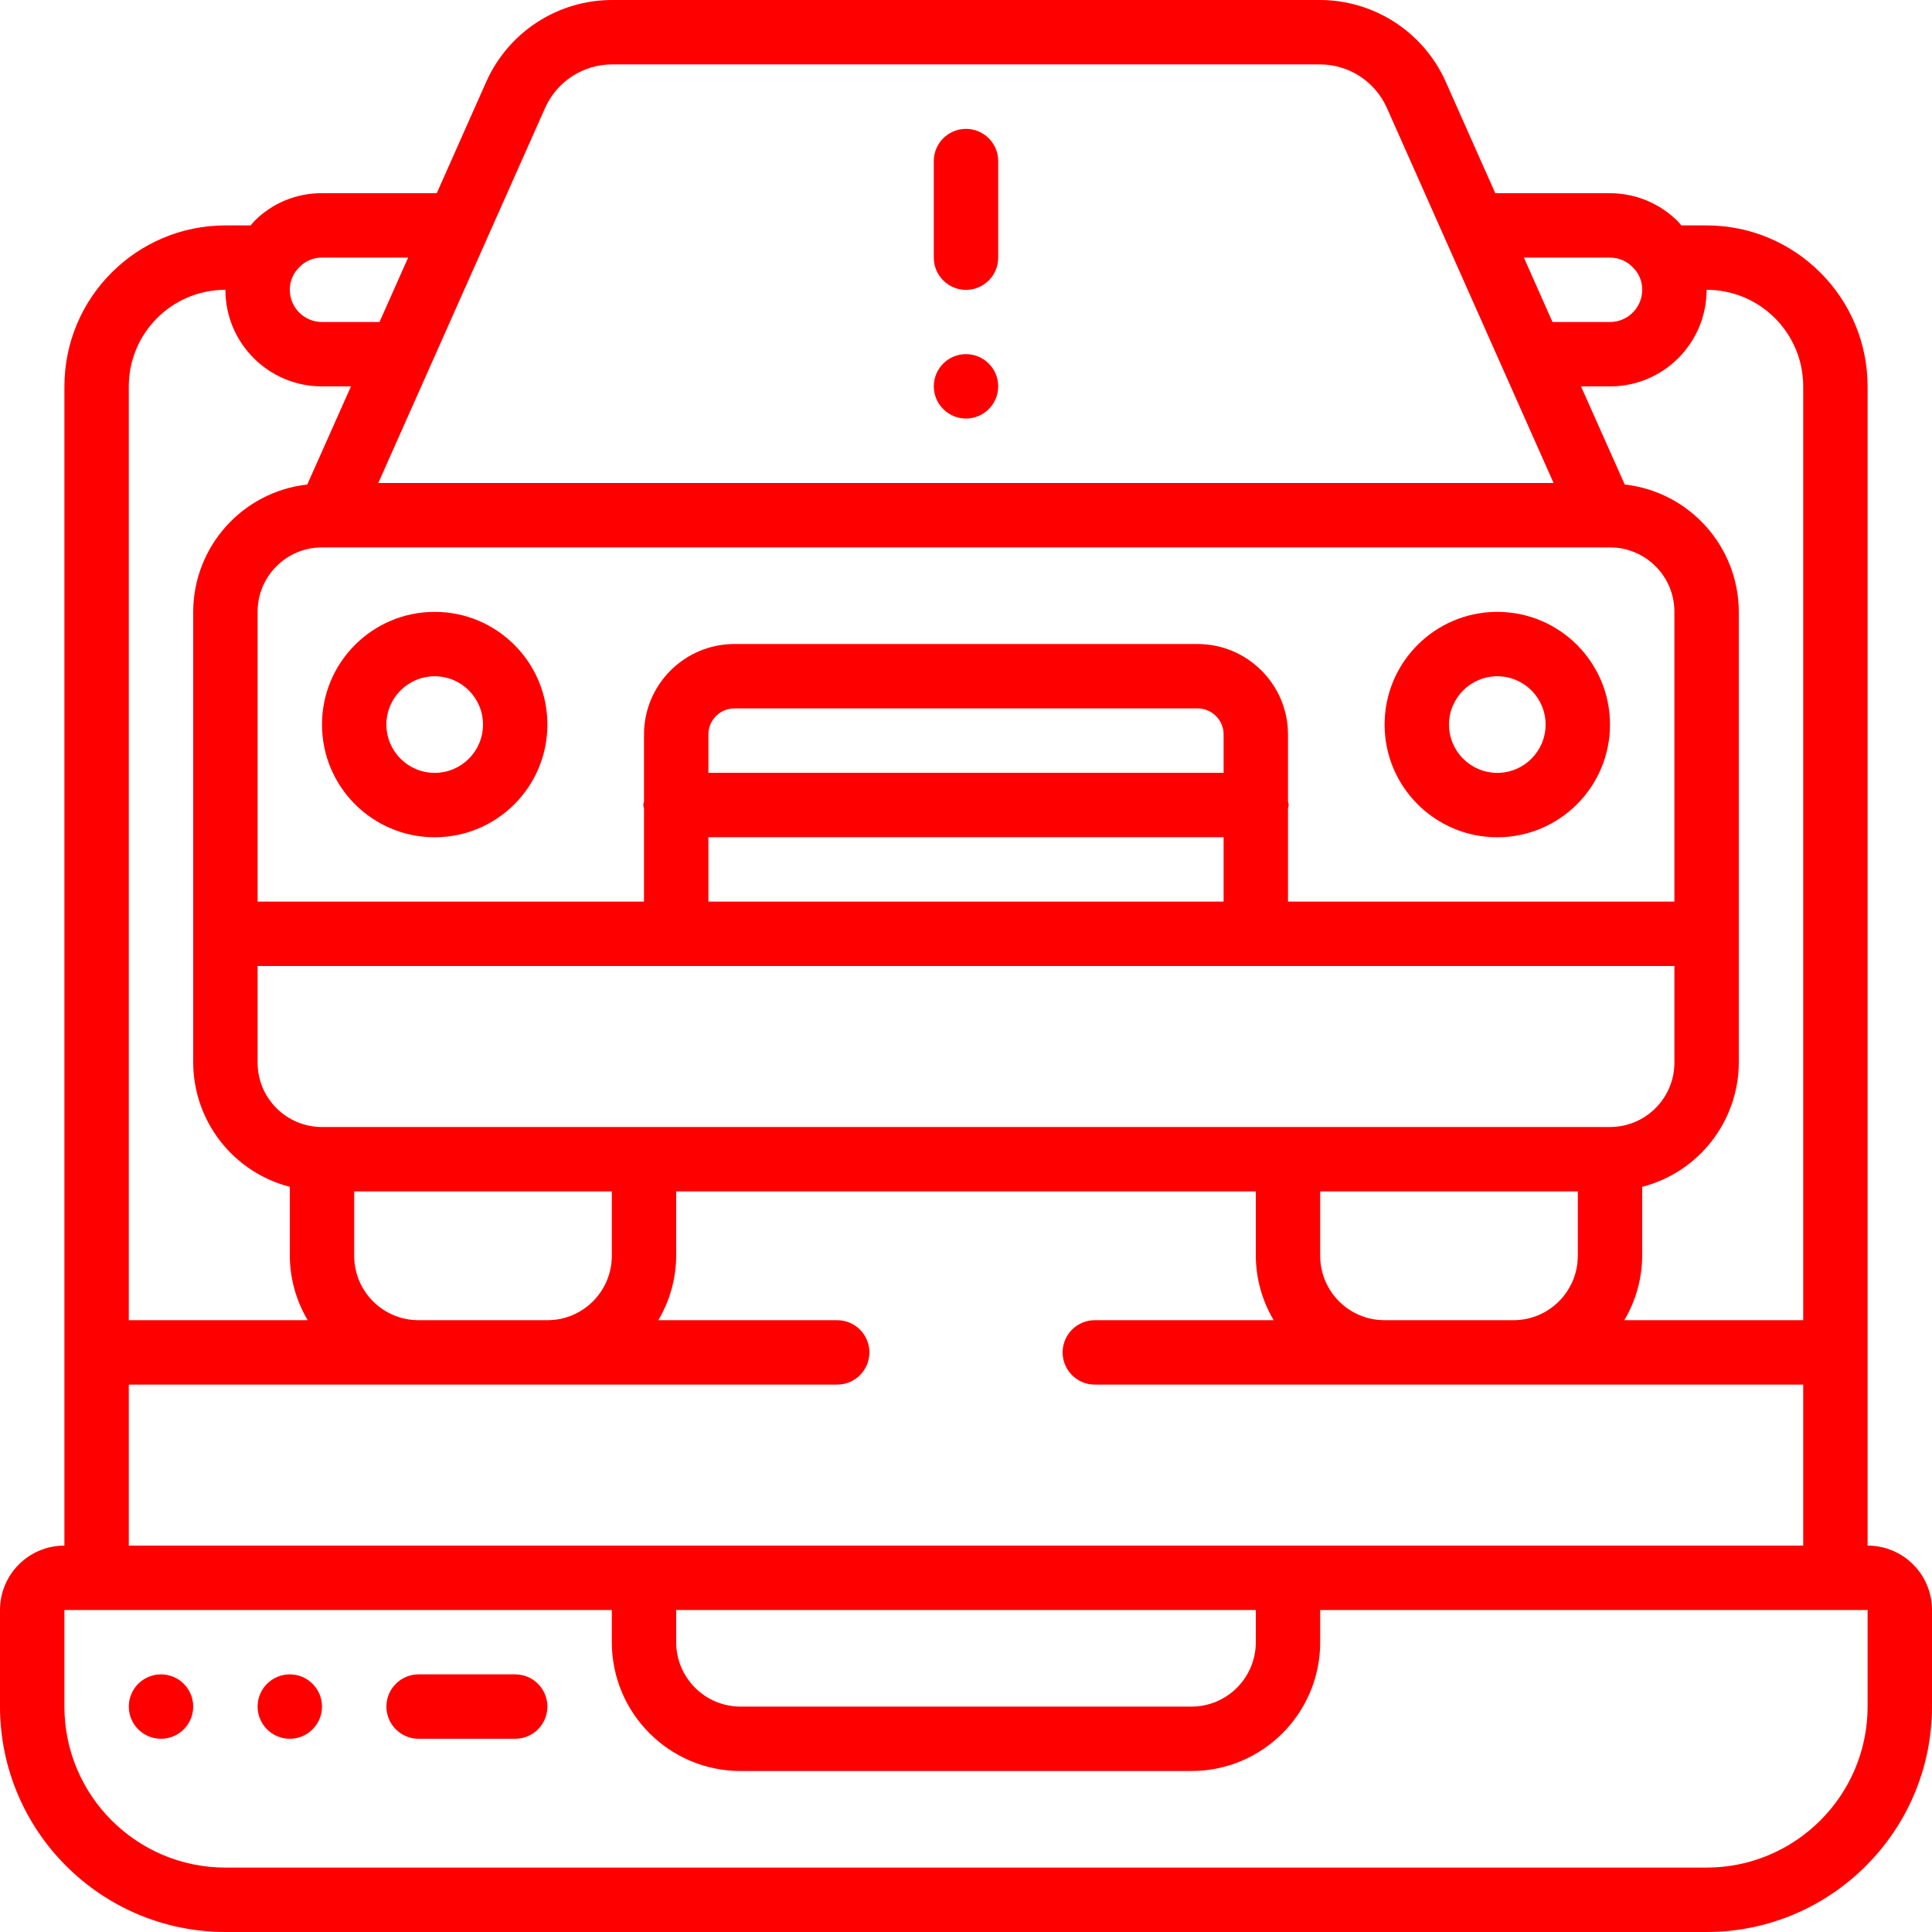 <svg width="60" height="60" viewBox="0 0 60 60" fill="none" xmlns="http://www.w3.org/2000/svg">
<path d="M46.5 26.002C48.433 26.002 50 24.435 50 22.502C50 20.569 48.433 19.002 46.5 19.002C44.567 19.002 43 20.569 43 22.502C43 24.435 44.567 26.002 46.5 26.002ZM46.5 21.002C47.328 21.002 48 21.674 48 22.502C48 23.33 47.328 24.002 46.5 24.002C45.672 24.002 45 23.33 45 22.502C45 21.674 45.672 21.002 46.5 21.002Z" fill="#FF0000"/>
<path d="M13.5 26.002C15.433 26.002 17 24.435 17 22.502C17 20.569 15.433 19.002 13.5 19.002C11.567 19.002 10 20.569 10 22.502C10 24.435 11.567 26.002 13.5 26.002ZM13.5 21.002C14.328 21.002 15 21.674 15 22.502C15 23.33 14.328 24.002 13.5 24.002C12.672 24.002 12 23.33 12 22.502C12 21.674 12.672 21.002 13.5 21.002Z" fill="#FF0000"/>
<path d="M58 48V12C57.997 9.24 55.76 7.003 53 7H52.216C52.184 6.966 52.16 6.926 52.126 6.893C51.566 6.323 50.8 6.001 50 6H46.437L44.9 2.542C44.212 0.997 42.679 0.001 40.988 0H19.012C17.32 0 15.788 0.996 15.1 2.542L13.564 6H10C9.208 5.994 8.447 6.309 7.892 6.874C7.852 6.913 7.823 6.959 7.786 7H7C4.24 7.003 2.003 9.24 2 12V48C0.895 48 0 48.895 0 50V53C0.004 56.864 3.136 59.996 7 60H53C56.864 59.996 59.996 56.864 60 53V50C60 48.895 59.105 48 58 48ZM56 12V41H50.444C50.804 40.395 50.996 39.704 51 39V36.858C52.761 36.403 53.993 34.818 54 33V19C53.994 16.974 52.471 15.274 50.457 15.046L49.1 12H50C51.657 12 53 10.657 53 9C54.657 9 56 10.343 56 12ZM41 39V37H49V39C49 40.105 48.105 41 47 41H43C41.895 41 41 40.105 41 39ZM19 39C19 40.105 18.105 41 17 41H13C11.895 41 11 40.105 11 39V37H19V39ZM10 35C8.895 35 8 34.105 8 33V30H52V33C52 34.105 51.105 35 50 35H10ZM10 17H50C51.105 17 52 17.895 52 19V28H40V25.1C40.027 25.036 40.027 24.964 40 24.9V22.809C39.998 21.258 38.742 20.002 37.191 20H22.809C21.258 20.002 20.002 21.258 20 22.809V24.9C19.973 24.964 19.973 25.036 20 25.1V28H8V19C8 17.895 8.895 17 10 17ZM38 24H22V22.809C22 22.362 22.362 22 22.809 22H37.191C37.638 22 38 22.362 38 22.809V24ZM22 26H38V28H22V26ZM50 8C50.269 8 50.527 8.11 50.712 8.306C50.899 8.488 51.003 8.739 51 9C51 9.552 50.552 10 50 10H48.214L47.326 8L50 8ZM16.928 3.354C17.294 2.53 18.111 2 19.012 2H40.988C41.889 2 42.706 2.53 43.072 3.354L48.248 15H11.748L16.928 3.354ZM10 8H12.675L11.786 10H10C9.448 10 9 9.552 9 9C8.999 8.73 9.11 8.472 9.306 8.287C9.489 8.102 9.739 7.998 10 8ZM7 9C7 10.657 8.343 12 10 12H10.9L9.543 15.046C7.529 15.274 6.006 16.974 6 19V33C6.007 34.818 7.239 36.403 9 36.858V39C9.004 39.704 9.196 40.395 9.556 41H4V12C4 10.343 5.343 9 7 9ZM4 43H26C26.552 43 27 42.552 27 42C27 41.448 26.552 41 26 41H20.444C20.804 40.395 20.996 39.704 21 39V37H39V39C39.004 39.704 39.196 40.395 39.556 41H34C33.448 41 33 41.448 33 42C33 42.552 33.448 43 34 43H56V48H4V43ZM21 50H39V51C39 52.105 38.105 53 37 53H23C21.895 53 21 52.105 21 51V50ZM58 53C57.997 55.76 55.76 57.997 53 58H7C4.24 57.997 2.003 55.76 2 53V50H19V51C19 53.209 20.791 55 23 55H37C39.209 55 41 53.209 41 51V50H58V53Z" fill="#FF0000"/>
<path d="M16 51.999H13C12.448 51.999 12 52.447 12 52.999C12 53.551 12.448 53.999 13 53.999H16C16.552 53.999 17 53.551 17 52.999C17 52.447 16.552 51.999 16 51.999Z" fill="#FF0000"/>
<path d="M5 53.999C5.552 53.999 6 53.551 6 52.999C6 52.447 5.552 51.999 5 51.999C4.448 51.999 4 52.447 4 52.999C4 53.551 4.448 53.999 5 53.999Z" fill="#FF0000"/>
<path d="M9 53.999C9.552 53.999 10 53.551 10 52.999C10 52.447 9.552 51.999 9 51.999C8.448 51.999 8 52.447 8 52.999C8 53.551 8.448 53.999 9 53.999Z" fill="#FF0000"/>
<path d="M30 9.002C30.552 9.002 31 8.554 31 8.002V5.002C31 4.45 30.552 4.002 30 4.002C29.448 4.002 29 4.45 29 5.002V8.002C29 8.554 29.448 9.002 30 9.002Z" fill="#FF0000"/>
<path d="M30 12.998C30.552 12.998 31 12.55 31 11.998C31 11.446 30.552 10.998 30 10.998C29.448 10.998 29 11.446 29 11.998C29 12.55 29.448 12.998 30 12.998Z" fill="#FF0000"/>
</svg>
